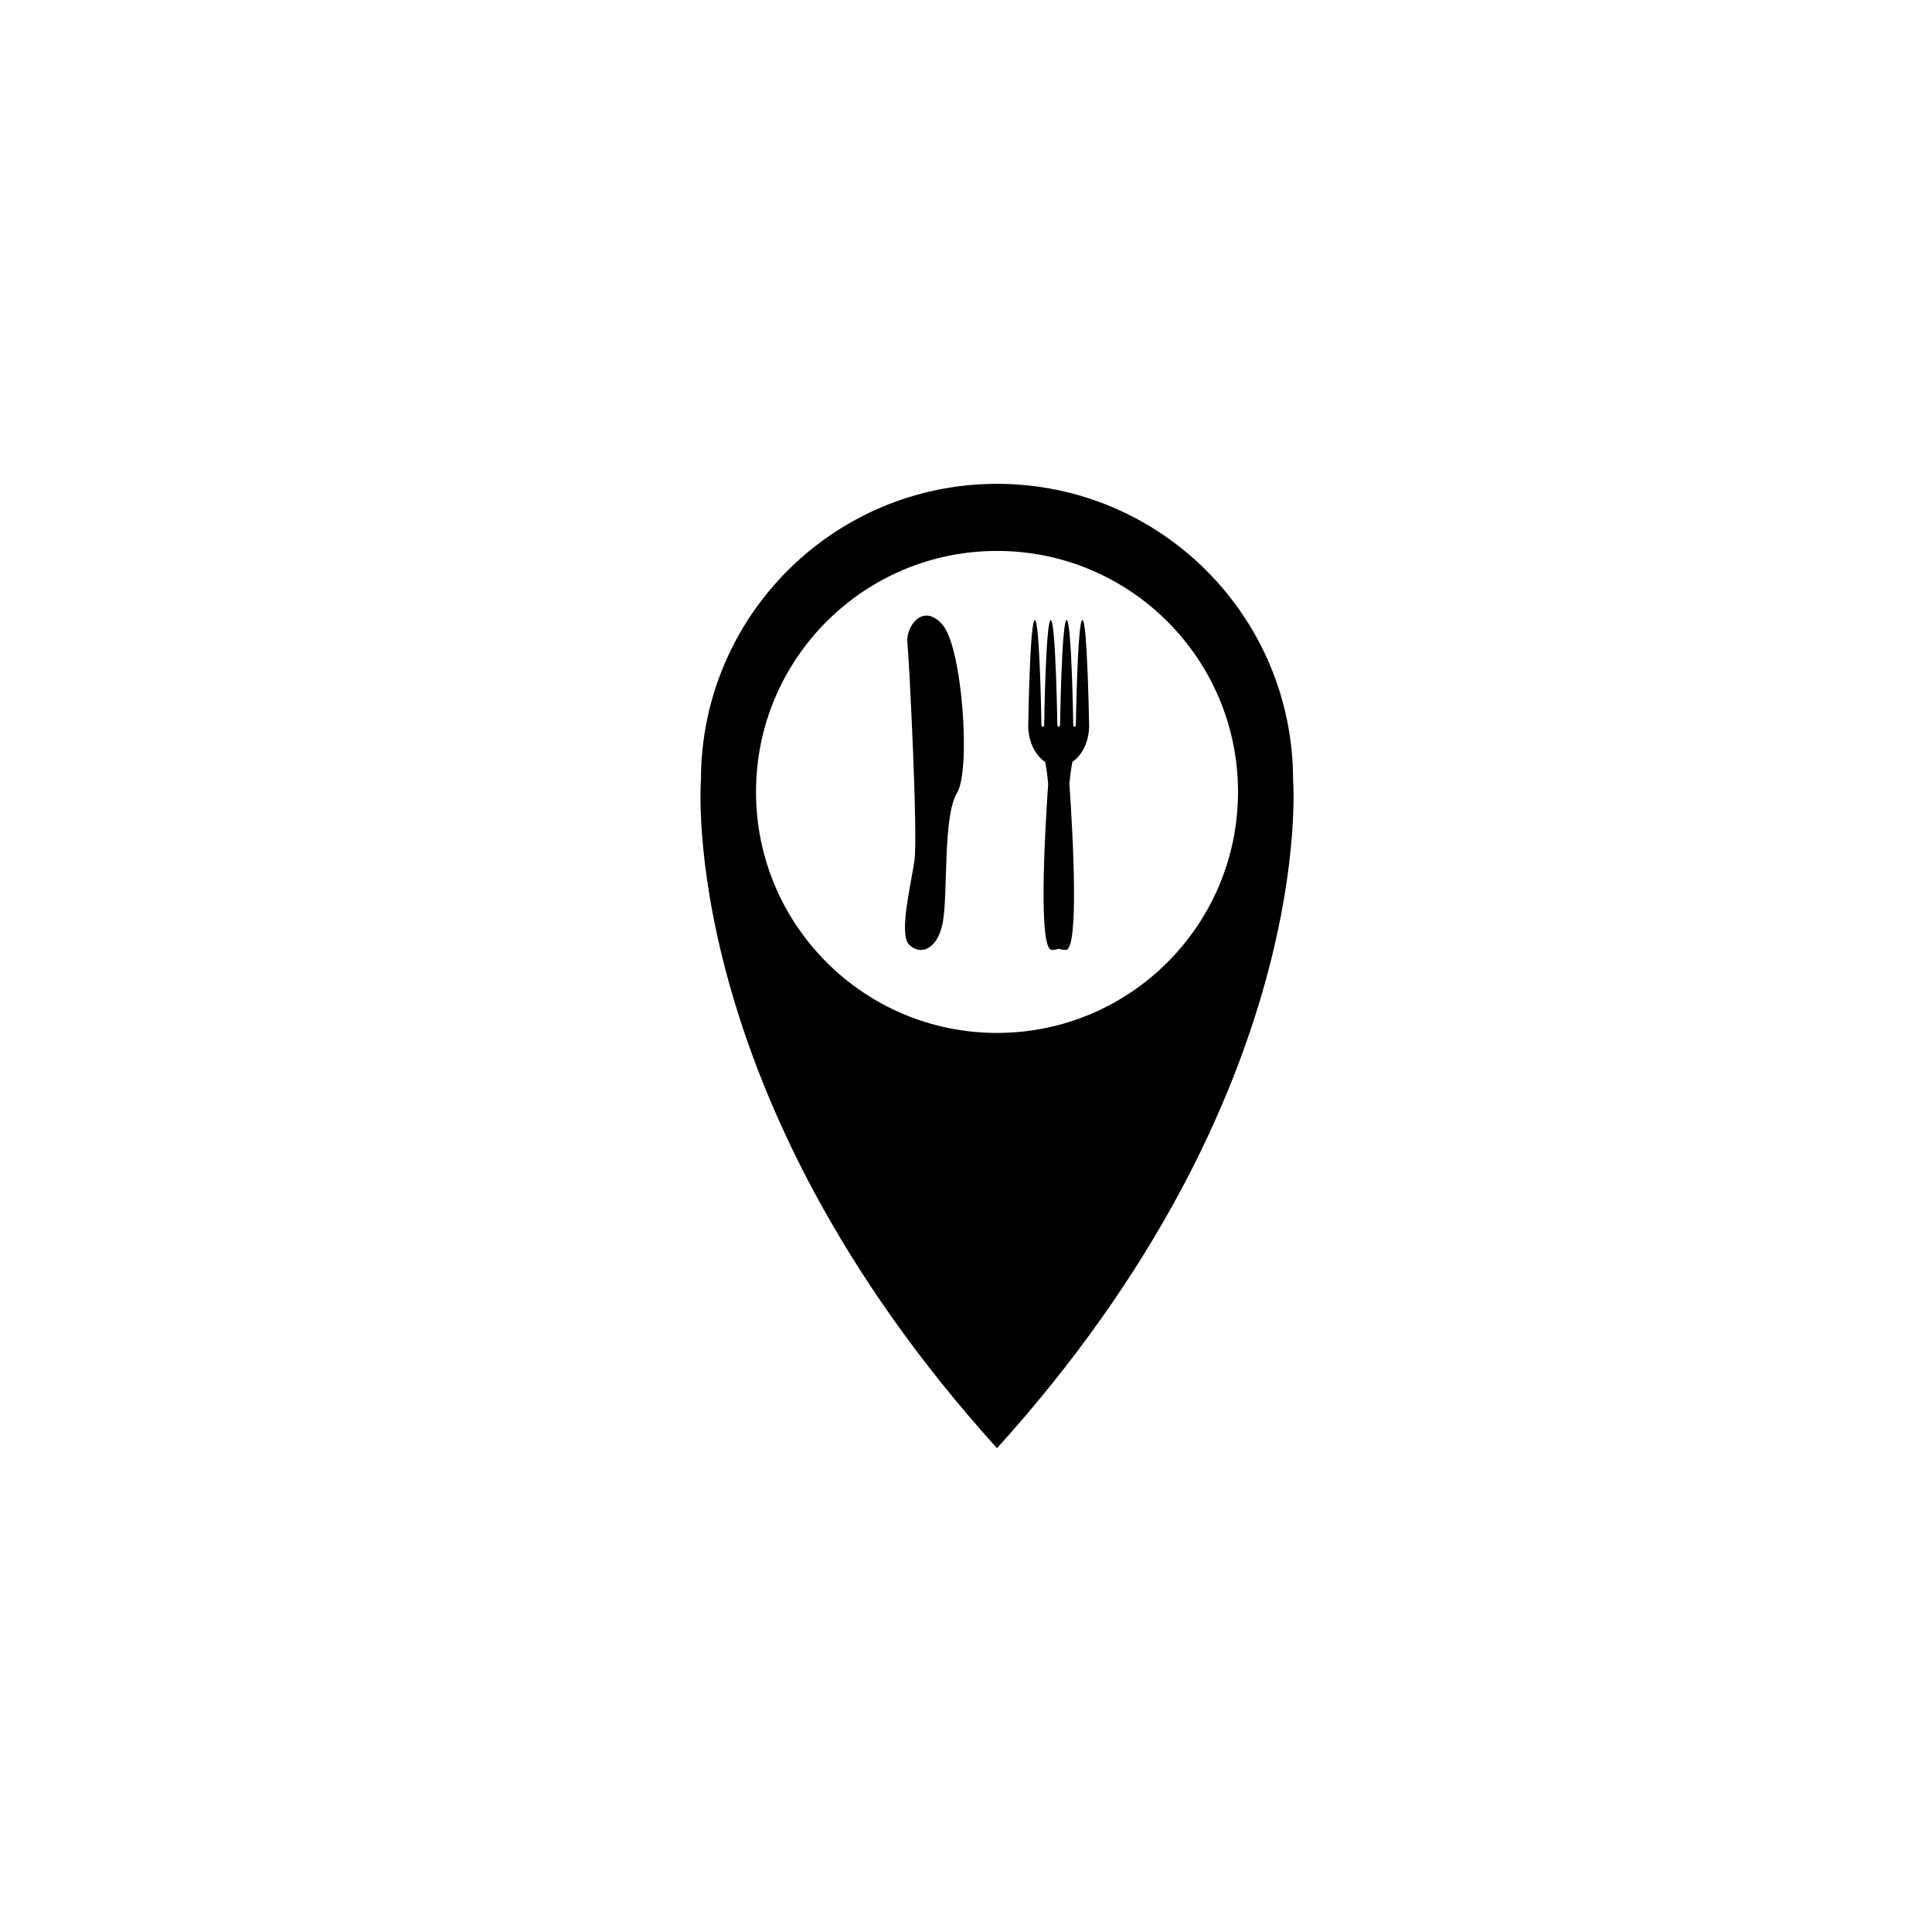 <?xml version="1.0" encoding="UTF-8"?>
<!-- Uploaded to: ICON Repo, www.svgrepo.com, Generator: ICON Repo Mixer Tools -->
<svg fill="#000000" width="800px" height="800px" version="1.1" viewBox="144 144 512 512" xmlns="http://www.w3.org/2000/svg">
 <g>
  <path d="m486.68 350.69v-0.008c0-43.332-35.129-78.461-78.461-78.461s-78.461 35.129-78.461 78.461c0 0-6.727 82.941 78.461 177.1 85.027-93.977 78.484-176.78 78.461-177.09zm-78.461 67.047c-35.273 0-63.867-28.594-63.867-63.867 0-35.273 28.594-63.867 63.867-63.867s63.867 28.594 63.867 63.867c0 35.273-28.594 63.867-63.867 63.867z"/>
  <path d="m384.47 314.33c0.469 4.375 2.812 51.113 1.875 57.68-0.938 6.566-4.219 19.539-1.406 22.352s7.504 1.562 8.91-5.941 0-28.137 3.75-34.23c3.75-6.098 1.406-38.453-3.75-44.547-5.16-6.098-9.848 0.312-9.379 4.688z"/>
  <path d="m430.86 308.33c-1.328 0-1.75 27.961-1.75 27.961h0.188l-0.012 0.012-0.176-0.012c-0.383 0.715-0.715 0-0.715 0h0.031s-0.426-27.961-1.75-27.961c-1.328 0-1.75 27.961-1.75 27.961-0.383 0.715-0.715 0-0.715 0s-0.426-27.961-1.75-27.961c-1.328 0-1.75 27.961-1.75 27.961-0.383 0.715-0.715 0-0.715 0s-0.426-27.961-1.75-27.961c-1.328 0-1.75 27.961-1.75 27.961 0 4.227 1.832 7.875 4.484 9.637 0.273 1.328 0.566 3.195 0.801 5.777-0.996 14.582-2.57 44.035 0.965 44.035 0.727 0 1.328-0.121 1.848-0.324 0.516 0.203 1.117 0.324 1.848 0.324 3.535 0 1.961-29.449 0.965-44.035 0.238-2.609 0.535-4.492 0.809-5.824 2.617-1.777 4.418-5.402 4.418-9.59-0.023 0-0.445-27.961-1.773-27.961z"/>
 </g>
</svg>